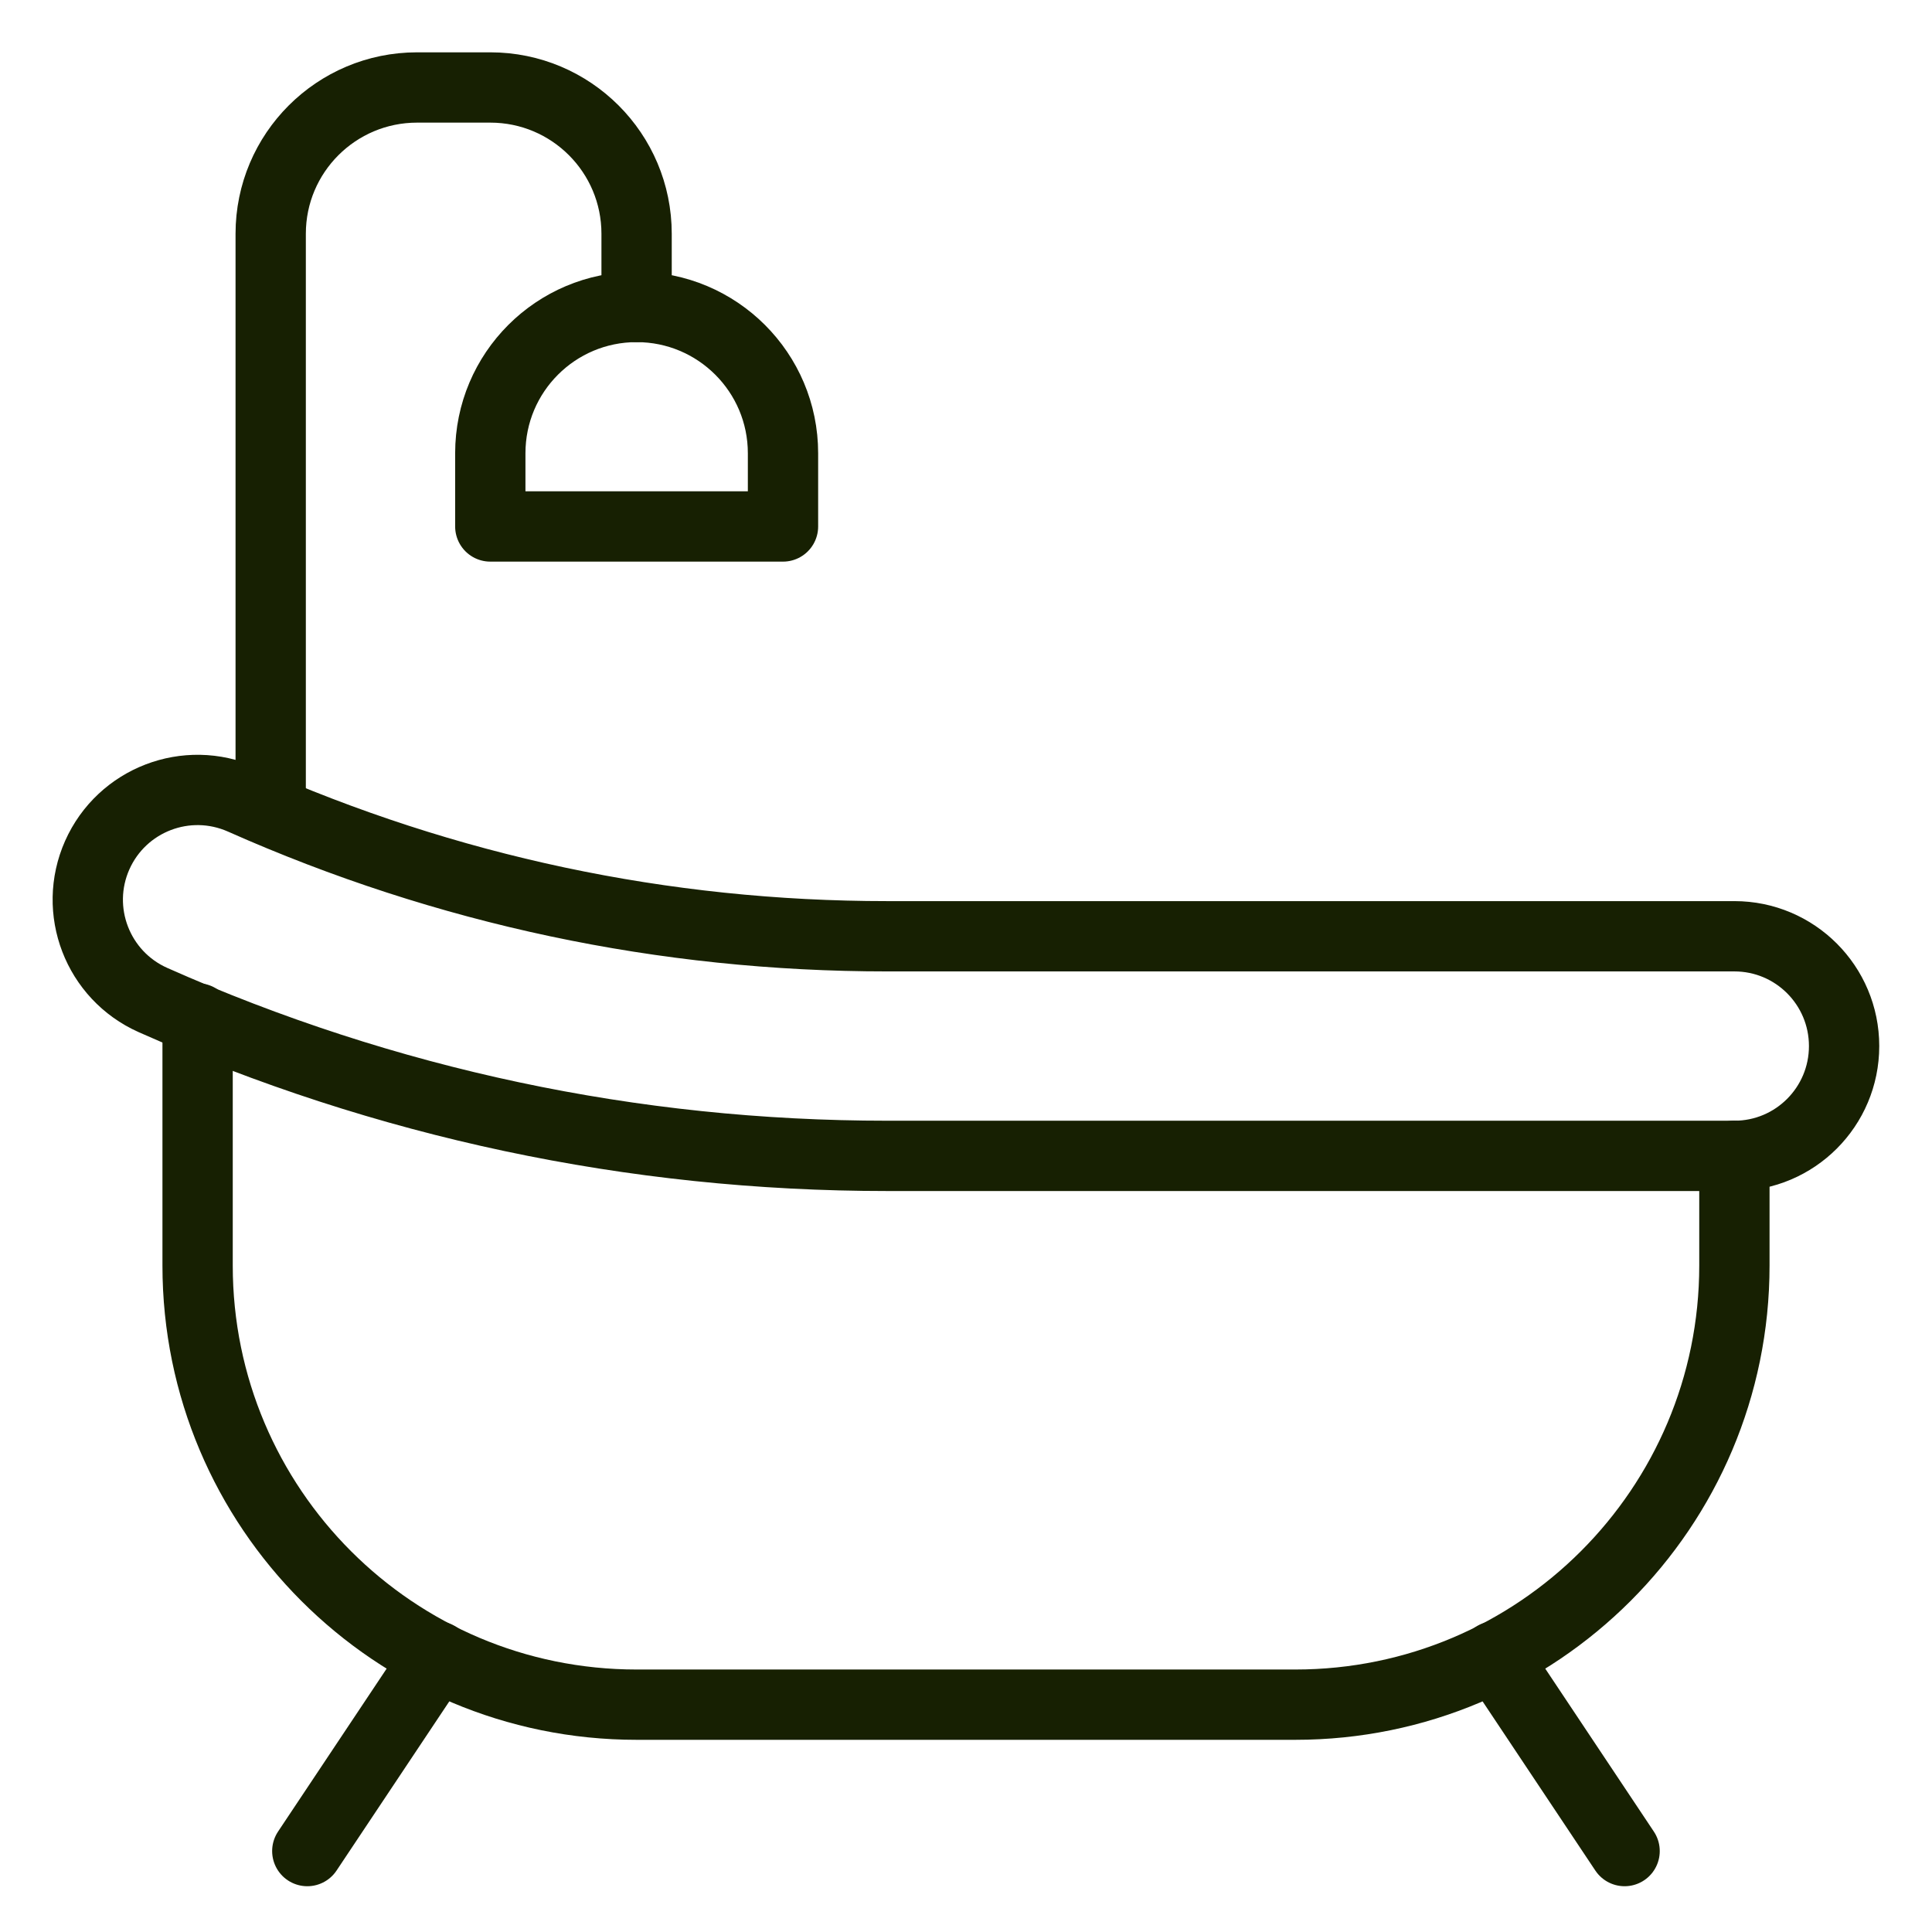 <?xml version="1.0" encoding="UTF-8"?> <svg xmlns="http://www.w3.org/2000/svg" width="18" height="18" viewBox="0 0 18 18" fill="none"><g clip-path="url(#clip0_29_538)"><path d="M2.863 17.246L4.072 15.432" stroke="#172002" stroke-width="0.655" stroke-miterlimit="10" stroke-linecap="round" stroke-linejoin="round"></path><path d="M13.927 15.432L15.136 17.246" stroke="#172002" stroke-width="0.655" stroke-miterlimit="10" stroke-linecap="round" stroke-linejoin="round"></path><path d="M16.159 10.768V11.791C16.159 14.05 14.327 15.882 12.068 15.882H5.931C3.672 15.882 1.841 14.05 1.841 11.791V9.488" stroke="#172002" stroke-width="0.655" stroke-miterlimit="10" stroke-linecap="round" stroke-linejoin="round"></path><path d="M7.295 4.905H4.568V4.223C4.568 3.47 5.178 2.86 5.931 2.86C6.684 2.86 7.295 3.47 7.295 4.223V4.905Z" stroke="#172002" stroke-width="0.655" stroke-miterlimit="10" stroke-linecap="round" stroke-linejoin="round"></path><path d="M5.931 2.86V2.178C5.931 1.425 5.321 0.815 4.568 0.815H3.886C3.133 0.815 2.522 1.425 2.522 2.178V7.559" stroke="#172002" stroke-width="0.655" stroke-miterlimit="10" stroke-linecap="round" stroke-linejoin="round"></path><path d="M8.266 10.769H16.159C16.724 10.769 17.181 10.311 17.181 9.746C17.181 9.181 16.724 8.723 16.159 8.723H8.266C6.182 8.723 4.16 8.294 2.256 7.448C1.739 7.219 1.136 7.451 0.906 7.967C0.677 8.483 0.909 9.087 1.425 9.317C3.593 10.28 5.894 10.769 8.266 10.769Z" stroke="#172002" stroke-width="0.655" stroke-miterlimit="10" stroke-linecap="round" stroke-linejoin="round"></path></g><defs><clipPath id="clip0_29_538"><rect width="18" height="18" fill="white"></rect></clipPath></defs></svg> 
